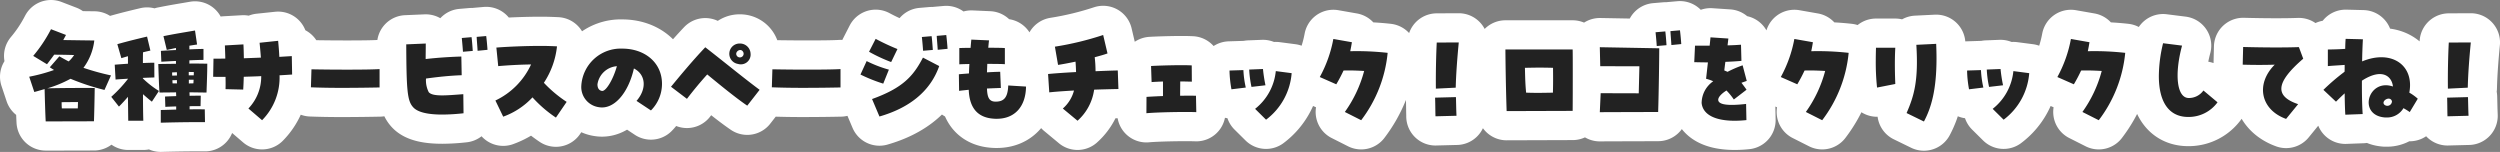 <svg xmlns="http://www.w3.org/2000/svg" width="299.63" height="18.206" viewBox="0 0 299.63 18.206">
  <rect x="0" y="0" width="299.63" height="18.206" fill="#808080" stroke="none"/>
  <g id="グループ_1832" data-name="グループ 1832" transform="translate(-63.682 10.239)">
    <g id="グループ_1831" data-name="グループ 1831">
      <g id="グループ_824" data-name="グループ 824" transform="translate(9.969 -18.354)">
        <path id="パス_666" data-name="パス 666" d="M3.783.1H5.772C7.033.1,8.307.091,9.568.091c.026-.572.078-2.86.091-3.991-1.69-.013-3.913,0-5.681.039A13.879,13.879,0,0,0,6.76-5.005a27.555,27.555,0,0,0,4.069,1.339l.78-1.742a29.305,29.305,0,0,1-3.3-.91,6.756,6.756,0,0,0,1.3-3.276c-1.2-.013-1.989-.026-3.718-.052.1-.2.221-.4.325-.611L4.42-10.946a17.1,17.1,0,0,1-2.132,3.2l1.651,1c.325-.416.6-.78.858-1.144.793,0,1.4.013,2.392.039a3.755,3.755,0,0,1-.65.767c-.312-.156-.689-.364-1.118-.611L4.277-6.383c.169.117.338.221.507.325a20.38,20.38,0,0,1-2.977.806l.611,1.833c.39-.1.78-.221,1.235-.351C3.679-2.821,3.731-.832,3.783.1ZM5.72-1.456c-.026-.208-.026-.65-.026-.741.65-.013,1.326-.013,1.963-.013-.013.234-.013.481-.026.754ZM17.576.26c1.937-.052,3.51-.078,5.3-.065l-.026-1.534c-.611-.013-1.209-.013-1.82,0v-.377c.416-.013.845-.013,1.313-.013l.026-1.248c-.494,0-.923,0-1.339.013,0-.143-.013-.273-.013-.416.3,0,.91.013,2.041.026.039-1.144.091-2.327.091-3.458-.793-.013-1.456-.026-2.145-.013v-.39c.611-.026,1.209-.052,1.69-.052V-8.58c-.481,0-1.079.026-1.69.052V-8.97l.923-.143-.247-1.677c-1.56.273-2.145.351-3.783.676l.4,1.651,1.1-.234v.247c-.637.026-1.261.065-1.807.1l.052,1.3c.52-.026,1.131-.065,1.755-.091V-6.8c-.338,0-1.261.013-2.119.026.026.793.078,2.509.143,3.419,1-.013,1.7-.013,1.989-.026,0,.156.013.3.013.455-.416.013-.845.026-1.339.052l.039,1.235c.455-.026.884-.039,1.3-.052v.377c-.6.013-1.209.039-1.846.052Zm-3.9-.234h1.807c-.026-.871-.039-2-.039-3.185.351.312.741.65,1.066.9l.845-1.287a10.941,10.941,0,0,1-1.924-1.5v-.065c.533-.026,1.027-.039,1.378-.052L16.8-6.929c-.377,0-.845.013-1.365.039,0-.455,0-.884.013-1.287.3-.078.6-.143.884-.208l-.4-1.677c-1.2.286-2.275.546-3.562.91l.481,1.677c.247-.078.52-.156.793-.234v.9c-.572.039-1.118.078-1.586.117l.1,1.781c.39-.039.91-.065,1.482-.1v.026a16.264,16.264,0,0,1-2,2.145l.923,1.17c.429-.429.741-.78,1.079-1.17ZM20.93-5.421v-.4c.195,0,.39,0,.611.013,0,.13-.013.26-.013.39Zm-1.989.039a3.53,3.53,0,0,0-.013-.377c.143-.013.377-.026.585-.026v.39C19.318-5.395,19.123-5.382,18.941-5.382Zm2,.936v-.442h.572c-.013.143-.013.286-.026.429C21.307-4.446,21.125-4.446,20.943-4.446Zm-1.95,0c-.013-.13-.013-.247-.026-.377.156-.013.351-.013.546-.026,0,.13,0,.273.013.4ZM29.718-.039a7.263,7.263,0,0,0,2.093-5.382c.546-.026,1.053-.065,1.508-.091l-.039-2.21-1.495.091c-.026-.6-.078-1.235-.143-1.924l-2.223.234c.065.65.117,1.248.156,1.781l-2.041.078c-.013-.676-.026-1.274-.052-1.664L25.259-9c.013.377.039.949.052,1.573-.481.013-.949.013-1.417.013l-.039,2.171c.481.013.975.013,1.482.013.013.6.013,1.131,0,1.469l2.119.052c.026-.4.052-.949.065-1.534.7-.026,1.417-.039,2.093-.078A5.511,5.511,0,0,1,28.08-1.443ZM43.8-3.965v-2.2c-1.365.091-5.694.078-8.164.026l-.065,2.158c.988.039,2.262.065,3.536.065C41.158-3.913,43.173-3.952,43.8-3.965Zm7.514,3.25a23.769,23.769,0,0,0,2.548-.156l-.026-2.288c-2.054.156-3.7.312-4.147-.247a3.139,3.139,0,0,1-.325-1.625c1.43-.2,2.886-.351,4.277-.4L53.6-7.67c-1.3.039-2.782.13-4.277.3,0-.546.013-1.17.013-1.859l-2.34.1c.026,5.59.13,6.786.845,7.553C48.373-1,49.556-.715,51.311-.715Zm2.483-7.527,1.17-.1c-.026-.377-.078-1.157-.143-1.651l-1.17.1C53.7-9.4,53.768-8.671,53.794-8.242Zm1.755-.117,1.183-.117c-.026-.39-.091-1.157-.156-1.651l-1.144.1C55.458-9.555,55.523-8.84,55.549-8.359ZM64.935-.351l1.287-1.885a15.058,15.058,0,0,1-2.73-2.288,9.806,9.806,0,0,0,1.573-4.368c-.559-.026-1.222-.052-1.937-.052-1.9,0-4.108.1-5.33.2l.221,2.223c1.027-.091,2.522-.182,3.939-.2A8.9,8.9,0,0,1,57.681-2.4l.936,1.937a8.942,8.942,0,0,0,3.51-2.314A14.88,14.88,0,0,0,64.935-.351Zm11.388-.858a4.508,4.508,0,0,0,1.326-3.185c0-2.587-2.106-4.225-4.758-4.225A4.732,4.732,0,0,0,67.977-4.16,2.44,2.44,0,0,0,70.083-1.6c1.768.312,3.51-1.612,4.2-4.641,1.43.728,1.573,2.444.312,3.887Zm-5.876-2.34c-.455-.078-.533-.494-.533-.793a2.547,2.547,0,0,1,2.327-2.171C71.8-4.914,70.915-3.458,70.447-3.549Zm17.42,1.768,1.482-1.9c-1.976-1.469-4.069-3.2-6.513-5.1-1.6,1.69-3.068,3.471-4.108,4.732L80.639-2.6c.819-1.066,1.573-1.976,2.431-2.925C84.617-4.251,86.476-2.73,87.867-1.781Zm.4-6.175A1.269,1.269,0,0,0,86.957-9.23a1.23,1.23,0,0,0-.208,2.444A1.172,1.172,0,0,0,88.27-7.956Zm-1.3.39a.43.43,0,0,1-.39-.273c-.2-.442.572-.949.832-.312A.442.442,0,0,1,86.97-7.566Zm12.077,3.6v-2.2c-1.365.091-5.694.078-8.164.026l-.065,2.158c.988.039,2.262.065,3.536.065C96.408-3.913,98.423-3.952,99.047-3.965Zm4.667,3.484c3.393-.975,6.045-2.873,7.163-6.045l-1.95-1.014c-1.17,2.262-2.457,3.653-6.1,4.966Zm.455-3.939.676-1.677a14.823,14.823,0,0,1-2.665-1.027l-.741,1.612A18.977,18.977,0,0,0,104.169-4.42Zm.949-2.587.754-1.56a26.573,26.573,0,0,1-2.613-1.222l-.793,1.547A18.949,18.949,0,0,0,105.118-7.007Zm3.822-1.352,1.17-.1c-.026-.377-.078-1.157-.143-1.651l-1.17.1C108.849-9.516,108.914-8.788,108.94-8.359Zm1.755-.117,1.183-.117c-.026-.39-.091-1.157-.156-1.651l-1.144.1C110.6-9.672,110.669-8.957,110.695-8.476Zm7.059,8.268h.026c2.145,0,3.471-1.456,3.5-3.861l-2.132-.13c-.052,1.417-.494,1.937-1.508,1.937-.728,0-1-.416-1.04-1.573.611-.026,1.2-.052,1.664-.065l-.078-1.937c-.3,0-.741.013-1.586.065q.02-.487.039-1.014c1.092,0,1.859.013,2.106.039V-8.684c-.286-.026-.988-.039-1.989-.039.026-.286.052-.585.091-.884L114.725-9.7c-.039.325-.065.663-.091.988-.468,0-1.04.013-1.352.026v1.95q.215-.019,1.209-.039c-.026.39-.039.767-.052,1.131-.468.039-.884.065-1.209.1l.026,1.989c.247-.039.663-.078,1.157-.13C114.5-1.339,115.635-.221,117.754-.208Zm9.7.234A6.108,6.108,0,0,0,129.441-3.7c1.157-.039,2.223-.065,2.912-.078l-.078-2.223c-.754.013-1.677.052-2.665.091a14.883,14.883,0,0,0-.1-1.677c.637-.169,1.183-.325,1.534-.455l-.52-2.21a36.309,36.309,0,0,1-5.785,1.4l.377,2.184c.533-.078,1.287-.221,2.093-.39.039.442.052.858.065,1.248-1.235.065-2.418.143-3.354.234l.143,2.2c.7-.078,1.781-.156,2.964-.221a4.29,4.29,0,0,1-1.339,2.158Zm8.255-.9c1.287-.117,4.42-.182,5.98-.13l-.039-1.963c-.416-.013-1.118-.013-1.9,0,0-.65.013-1.261.013-1.716.377,0,.832.013,1.391.026l-.013-1.95c-.273-.013-.663-.026-1.183-.026-1.157,0-2.938.052-3.692.1l.065,1.924c.39-.026.9-.052,1.365-.065v1.742c-.715.026-1.456.065-1.976.1ZM150.046-.1a7.719,7.719,0,0,0,3.068-5.577l-1.9-.247A6.57,6.57,0,0,1,148.733-1.4ZM145.9-3.744l1.716-.208a11.946,11.946,0,0,1-.286-2.093l-1.664.052A13.562,13.562,0,0,0,145.9-3.744Zm2.4-.286,1.677-.195a17.513,17.513,0,0,1-.3-1.95l-1.651.065A12.774,12.774,0,0,0,148.3-4.03ZM161.447-.039a15.793,15.793,0,0,0,3.172-8.073,33.337,33.337,0,0,0-4.485-.195c.078-.351.143-.715.2-1.079l-2.223-.39a15.2,15.2,0,0,1-1.625,4.563l1.976.871a18.281,18.281,0,0,0,.871-1.651c.728-.026,1.586,0,2.47.052a14.983,14.983,0,0,1-2.314,4.914ZM170.4-3.822l2.379-.117c.039-1.716.2-3.7.364-5.421l-2.639.013C170.43-7.917,170.378-5.655,170.4-3.822Zm-.052,3.315,2.522-.065c-.039-.884-.039-1.352-.065-2.236l-2.5.065C170.339-1.859,170.326-1.378,170.352-.507Zm8.528-.624,7.917-.026c.013-1.378.013-3.159.013-4.68,0-1.118,0-2.093-.013-2.678h-8.06C178.737-7.644,178.776-4.251,178.88-1.131Zm2.34-2.21c-.091-.936-.117-1.664-.143-2.977,1.339-.026,1.937-.039,3.367,0,.013,1.378.013,1.9-.013,2.977C182.988-3.315,182.4-3.3,181.22-3.341ZM190.047-1c2.249-.013,4.875-.013,6.994-.026.078-2.509.13-6.552.13-7.631l-7.124-.13.052,2.275,4.693.013-.078,3.237-4.563-.013Zm6.825-7.93,1.17-.1c-.026-.377-.078-1.157-.143-1.651l-1.17.1C196.781-10.088,196.846-9.36,196.872-8.931Zm1.755-.117,1.183-.117c-.026-.39-.091-1.157-.156-1.651l-1.144.1C198.536-10.244,198.6-9.529,198.627-9.048ZM206.219.026a13.439,13.439,0,0,0,1.4-.078l-.039-1.937c-2.158.247-3.315.1-3.341-.481-.013-.312.351-.728.988-1.131a7.7,7.7,0,0,1,.884,1.079l1.521-1.17c-.156-.234-.338-.481-.611-.832.221-.078.429-.156.637-.221l-.494-1.872a13.3,13.3,0,0,0-1.807.78c-.117-.052-.234-.1-.39-.169.039-.325.078-.663.13-1.027.7-.026,1.365-.065,1.924-.117l-.052-1.937c-.533.039-1.066.065-1.612.078.039-.286.065-.559.1-.819l-2.145-.143c-.026.312-.065.65-.1,1h-1.755l-.091,1.976c.611.013,1.144.026,1.638.026-.065.559-.13,1.183-.221,1.963a5.039,5.039,0,0,1,.858.3,3.215,3.215,0,0,0-1.391,2.6C202.384-.741,203.8.026,206.219.026ZM216.7-.039a15.793,15.793,0,0,0,3.172-8.073,33.337,33.337,0,0,0-4.485-.195c.078-.351.143-.715.2-1.079l-2.223-.39a15.2,15.2,0,0,1-1.625,4.563l1.976.871a18.281,18.281,0,0,0,.871-1.651c.728-.026,1.586,0,2.47.052a14.983,14.983,0,0,1-2.314,4.914Zm12.194.156c.9-1.677,1.508-3.861,1.508-7.553q0-.819-.039-1.755l-2.379.117c.273,4.329-.286,6.149-1.17,8.177Zm-5.616-4.069,2.184-.429c-.039-1.066-.091-2.717,0-4.342h-2.314c-.013.494-.026,1-.026,1.508A28.672,28.672,0,0,0,223.275-3.952ZM238.446-.1a7.719,7.719,0,0,0,3.068-5.577l-1.9-.247A6.57,6.57,0,0,1,237.133-1.4ZM234.3-3.744l1.716-.208a11.946,11.946,0,0,1-.286-2.093l-1.664.052A13.562,13.562,0,0,0,234.3-3.744Zm2.4-.286,1.677-.195a17.513,17.513,0,0,1-.3-1.95l-1.651.065A12.774,12.774,0,0,0,236.7-4.03ZM249.847-.039a15.793,15.793,0,0,0,3.172-8.073,33.336,33.336,0,0,0-4.485-.195c.078-.351.143-.715.2-1.079l-2.223-.39a15.2,15.2,0,0,1-1.625,4.563l1.976.871a18.281,18.281,0,0,0,.871-1.651c.728-.026,1.586,0,2.47.052a14.983,14.983,0,0,1-2.314,4.914Zm10.725-.39a4.285,4.285,0,0,0,3.51-1.755L262.392-3.6a2.127,2.127,0,0,1-1.755.9c-1.43,0-1.742-2.8-.806-6.279l-2.275-.286a16.967,16.967,0,0,0-.507,3.939C257.049-2.158,258.3-.429,260.572-.429ZM272.3-.195l1.443-1.768c-2.86-.962-2.678-2.613.611-5.447l-.52-1.391c-1.677.065-4.1.052-6.682-.013L267.1-6.695c1.3.039,2.7.039,3.835,0C268.606-4.355,269.256-1.287,272.3-.195Zm11.895-.169h.182a2.287,2.287,0,0,0,1.989-1.118,7.079,7.079,0,0,1,.754.468l.962-1.6a5.736,5.736,0,0,0-1.014-.728c.624-3.315-2.158-5.2-5.655-3.744.013-1.014.052-1.911.091-2.652l-2.067-.052c-.026.312-.039.611-.052,1.2-.494.039-1.222.065-2.08.078v1.989c.546-.052,1.339-.091,2.015-.143,0,.507,0,.65-.013.819a25.6,25.6,0,0,0-2.535,2.171l1.508,1.417c.234-.234.637-.637,1.04-1,.013,1.092.039,1.963.078,2.561l2.08-.078c-.065-.871-.1-2.47-.091-4,2.457-1.586,3.6-.494,3.718.7C282.126-5.1,280.826-.585,284.193-.364Zm-.13-1.547c-.286-.325.182-.728.546-.715a.4.4,0,0,1,.377.325A.551.551,0,0,1,284.063-1.911Zm7.631-1.911,2.379-.117c.039-1.716.195-3.7.364-5.421l-2.639.013C291.72-7.917,291.668-5.655,291.694-3.822Zm-.052,3.315,2.522-.065c-.039-.884-.039-1.352-.065-2.236l-2.5.065C291.629-1.859,291.616-1.378,291.642-.507Z" transform="translate(55.406 22.561)" fill="#222" stroke="#fff" stroke-linecap="round" stroke-linejoin="round" stroke-width="7"/>
      </g>
    </g>
    <g id="グループ_1822" data-name="グループ 1822" transform="translate(9.969 -18.354)">
      <path id="パス_667" data-name="パス 667" d="M3.783.1H5.772C7.033.1,8.307.091,9.568.091c.026-.572.078-2.86.091-3.991-1.69-.013-3.913,0-5.681.039A13.879,13.879,0,0,0,6.76-5.005a27.555,27.555,0,0,0,4.069,1.339l.78-1.742a29.305,29.305,0,0,1-3.3-.91,6.756,6.756,0,0,0,1.3-3.276c-1.2-.013-1.989-.026-3.718-.052.1-.2.221-.4.325-.611L4.42-10.946a17.1,17.1,0,0,1-2.132,3.2l1.651,1c.325-.416.6-.78.858-1.144.793,0,1.4.013,2.392.039a3.755,3.755,0,0,1-.65.767c-.312-.156-.689-.364-1.118-.611L4.277-6.383c.169.117.338.221.507.325a20.38,20.38,0,0,1-2.977.806l.611,1.833c.39-.1.78-.221,1.235-.351C3.679-2.821,3.731-.832,3.783.1ZM5.72-1.456c-.026-.208-.026-.65-.026-.741.65-.013,1.326-.013,1.963-.013-.013.234-.013.481-.026.754ZM17.576.26c1.937-.052,3.51-.078,5.3-.065l-.026-1.534c-.611-.013-1.209-.013-1.82,0v-.377c.416-.013.845-.013,1.313-.013l.026-1.248c-.494,0-.923,0-1.339.013,0-.143-.013-.273-.013-.416.3,0,.91.013,2.041.026.039-1.144.091-2.327.091-3.458-.793-.013-1.456-.026-2.145-.013v-.39c.611-.026,1.209-.052,1.69-.052V-8.58c-.481,0-1.079.026-1.69.052V-8.97l.923-.143-.247-1.677c-1.56.273-2.145.351-3.783.676l.4,1.651,1.1-.234v.247c-.637.026-1.261.065-1.807.1l.052,1.3c.52-.026,1.131-.065,1.755-.091V-6.8c-.338,0-1.261.013-2.119.026.026.793.078,2.509.143,3.419,1-.013,1.7-.013,1.989-.026,0,.156.013.3.013.455-.416.013-.845.026-1.339.052l.039,1.235c.455-.026.884-.039,1.3-.052v.377c-.6.013-1.209.039-1.846.052Zm-3.9-.234h1.807c-.026-.871-.039-2-.039-3.185.351.312.741.65,1.066.9l.845-1.287a10.941,10.941,0,0,1-1.924-1.5v-.065c.533-.026,1.027-.039,1.378-.052L16.8-6.929c-.377,0-.845.013-1.365.039,0-.455,0-.884.013-1.287.3-.078.6-.143.884-.208l-.4-1.677c-1.2.286-2.275.546-3.562.91l.481,1.677c.247-.078.52-.156.793-.234v.9c-.572.039-1.118.078-1.586.117l.1,1.781c.39-.039.91-.065,1.482-.1v.026a16.264,16.264,0,0,1-2,2.145l.923,1.17c.429-.429.741-.78,1.079-1.17ZM20.93-5.421v-.4c.195,0,.39,0,.611.013,0,.13-.013.26-.013.39Zm-1.989.039a3.53,3.53,0,0,0-.013-.377c.143-.013.377-.026.585-.026v.39C19.318-5.395,19.123-5.382,18.941-5.382Zm2,.936v-.442h.572c-.013.143-.013.286-.026.429C21.307-4.446,21.125-4.446,20.943-4.446Zm-1.95,0c-.013-.13-.013-.247-.026-.377.156-.013.351-.013.546-.026,0,.13,0,.273.013.4ZM29.718-.039a7.263,7.263,0,0,0,2.093-5.382c.546-.026,1.053-.065,1.508-.091l-.039-2.21-1.495.091c-.026-.6-.078-1.235-.143-1.924l-2.223.234c.065.65.117,1.248.156,1.781l-2.041.078c-.013-.676-.026-1.274-.052-1.664L25.259-9c.013.377.039.949.052,1.573-.481.013-.949.013-1.417.013l-.039,2.171c.481.013.975.013,1.482.013.013.6.013,1.131,0,1.469l2.119.052c.026-.4.052-.949.065-1.534.7-.026,1.417-.039,2.093-.078A5.511,5.511,0,0,1,28.08-1.443ZM43.8-3.965v-2.2c-1.365.091-5.694.078-8.164.026l-.065,2.158c.988.039,2.262.065,3.536.065C41.158-3.913,43.173-3.952,43.8-3.965Zm7.514,3.25a23.769,23.769,0,0,0,2.548-.156l-.026-2.288c-2.054.156-3.7.312-4.147-.247a3.139,3.139,0,0,1-.325-1.625c1.43-.2,2.886-.351,4.277-.4L53.6-7.67c-1.3.039-2.782.13-4.277.3,0-.546.013-1.17.013-1.859l-2.34.1c.026,5.59.13,6.786.845,7.553C48.373-1,49.556-.715,51.311-.715Zm2.483-7.527,1.17-.1c-.026-.377-.078-1.157-.143-1.651l-1.17.1C53.7-9.4,53.768-8.671,53.794-8.242Zm1.755-.117,1.183-.117c-.026-.39-.091-1.157-.156-1.651l-1.144.1C55.458-9.555,55.523-8.84,55.549-8.359ZM64.935-.351l1.287-1.885a15.058,15.058,0,0,1-2.73-2.288,9.806,9.806,0,0,0,1.573-4.368c-.559-.026-1.222-.052-1.937-.052-1.9,0-4.108.1-5.33.2l.221,2.223c1.027-.091,2.522-.182,3.939-.2A8.9,8.9,0,0,1,57.681-2.4l.936,1.937a8.942,8.942,0,0,0,3.51-2.314A14.88,14.88,0,0,0,64.935-.351Zm11.388-.858a4.508,4.508,0,0,0,1.326-3.185c0-2.587-2.106-4.225-4.758-4.225A4.732,4.732,0,0,0,67.977-4.16,2.44,2.44,0,0,0,70.083-1.6c1.768.312,3.51-1.612,4.2-4.641,1.43.728,1.573,2.444.312,3.887Zm-5.876-2.34c-.455-.078-.533-.494-.533-.793a2.547,2.547,0,0,1,2.327-2.171C71.8-4.914,70.915-3.458,70.447-3.549Zm17.42,1.768,1.482-1.9c-1.976-1.469-4.069-3.2-6.513-5.1-1.6,1.69-3.068,3.471-4.108,4.732L80.639-2.6c.819-1.066,1.573-1.976,2.431-2.925C84.617-4.251,86.476-2.73,87.867-1.781Zm.4-6.175A1.269,1.269,0,0,0,86.957-9.23a1.23,1.23,0,0,0-.208,2.444A1.172,1.172,0,0,0,88.27-7.956Zm-1.3.39a.43.43,0,0,1-.39-.273c-.2-.442.572-.949.832-.312A.442.442,0,0,1,86.97-7.566Zm12.077,3.6v-2.2c-1.365.091-5.694.078-8.164.026l-.065,2.158c.988.039,2.262.065,3.536.065C96.408-3.913,98.423-3.952,99.047-3.965Zm4.667,3.484c3.393-.975,6.045-2.873,7.163-6.045l-1.95-1.014c-1.17,2.262-2.457,3.653-6.1,4.966Zm.455-3.939.676-1.677a14.823,14.823,0,0,1-2.665-1.027l-.741,1.612A18.977,18.977,0,0,0,104.169-4.42Zm.949-2.587.754-1.56a26.573,26.573,0,0,1-2.613-1.222l-.793,1.547A18.949,18.949,0,0,0,105.118-7.007Zm3.822-1.352,1.17-.1c-.026-.377-.078-1.157-.143-1.651l-1.17.1C108.849-9.516,108.914-8.788,108.94-8.359Zm1.755-.117,1.183-.117c-.026-.39-.091-1.157-.156-1.651l-1.144.1C110.6-9.672,110.669-8.957,110.695-8.476Zm7.059,8.268h.026c2.145,0,3.471-1.456,3.5-3.861l-2.132-.13c-.052,1.417-.494,1.937-1.508,1.937-.728,0-1-.416-1.04-1.573.611-.026,1.2-.052,1.664-.065l-.078-1.937c-.3,0-.741.013-1.586.065q.02-.487.039-1.014c1.092,0,1.859.013,2.106.039V-8.684c-.286-.026-.988-.039-1.989-.039.026-.286.052-.585.091-.884L114.725-9.7c-.039.325-.065.663-.091.988-.468,0-1.04.013-1.352.026v1.95q.215-.019,1.209-.039c-.026.39-.039.767-.052,1.131-.468.039-.884.065-1.209.1l.026,1.989c.247-.039.663-.078,1.157-.13C114.5-1.339,115.635-.221,117.754-.208Zm9.7.234A6.108,6.108,0,0,0,129.441-3.7c1.157-.039,2.223-.065,2.912-.078l-.078-2.223c-.754.013-1.677.052-2.665.091a14.883,14.883,0,0,0-.1-1.677c.637-.169,1.183-.325,1.534-.455l-.52-2.21a36.309,36.309,0,0,1-5.785,1.4l.377,2.184c.533-.078,1.287-.221,2.093-.39.039.442.052.858.065,1.248-1.235.065-2.418.143-3.354.234l.143,2.2c.7-.078,1.781-.156,2.964-.221a4.29,4.29,0,0,1-1.339,2.158Zm8.255-.9c1.287-.117,4.42-.182,5.98-.13l-.039-1.963c-.416-.013-1.118-.013-1.9,0,0-.65.013-1.261.013-1.716.377,0,.832.013,1.391.026l-.013-1.95c-.273-.013-.663-.026-1.183-.026-1.157,0-2.938.052-3.692.1l.065,1.924c.39-.026.9-.052,1.365-.065v1.742c-.715.026-1.456.065-1.976.1ZM150.046-.1a7.719,7.719,0,0,0,3.068-5.577l-1.9-.247A6.57,6.57,0,0,1,148.733-1.4ZM145.9-3.744l1.716-.208a11.946,11.946,0,0,1-.286-2.093l-1.664.052A13.562,13.562,0,0,0,145.9-3.744Zm2.4-.286,1.677-.195a17.513,17.513,0,0,1-.3-1.95l-1.651.065A12.774,12.774,0,0,0,148.3-4.03ZM161.447-.039a15.793,15.793,0,0,0,3.172-8.073,33.337,33.337,0,0,0-4.485-.195c.078-.351.143-.715.2-1.079l-2.223-.39a15.2,15.2,0,0,1-1.625,4.563l1.976.871a18.281,18.281,0,0,0,.871-1.651c.728-.026,1.586,0,2.47.052a14.983,14.983,0,0,1-2.314,4.914ZM170.4-3.822l2.379-.117c.039-1.716.2-3.7.364-5.421l-2.639.013C170.43-7.917,170.378-5.655,170.4-3.822Zm-.052,3.315,2.522-.065c-.039-.884-.039-1.352-.065-2.236l-2.5.065C170.339-1.859,170.326-1.378,170.352-.507Zm8.528-.624,7.917-.026c.013-1.378.013-3.159.013-4.68,0-1.118,0-2.093-.013-2.678h-8.06C178.737-7.644,178.776-4.251,178.88-1.131Zm2.34-2.21c-.091-.936-.117-1.664-.143-2.977,1.339-.026,1.937-.039,3.367,0,.013,1.378.013,1.9-.013,2.977C182.988-3.315,182.4-3.3,181.22-3.341ZM190.047-1c2.249-.013,4.875-.013,6.994-.026.078-2.509.13-6.552.13-7.631l-7.124-.13.052,2.275,4.693.013-.078,3.237-4.563-.013Zm6.825-7.93,1.17-.1c-.026-.377-.078-1.157-.143-1.651l-1.17.1C196.781-10.088,196.846-9.36,196.872-8.931Zm1.755-.117,1.183-.117c-.026-.39-.091-1.157-.156-1.651l-1.144.1C198.536-10.244,198.6-9.529,198.627-9.048ZM206.219.026a13.439,13.439,0,0,0,1.4-.078l-.039-1.937c-2.158.247-3.315.1-3.341-.481-.013-.312.351-.728.988-1.131a7.7,7.7,0,0,1,.884,1.079l1.521-1.17c-.156-.234-.338-.481-.611-.832.221-.078.429-.156.637-.221l-.494-1.872a13.3,13.3,0,0,0-1.807.78c-.117-.052-.234-.1-.39-.169.039-.325.078-.663.13-1.027.7-.026,1.365-.065,1.924-.117l-.052-1.937c-.533.039-1.066.065-1.612.078.039-.286.065-.559.1-.819l-2.145-.143c-.026.312-.065.65-.1,1h-1.755l-.091,1.976c.611.013,1.144.026,1.638.026-.065.559-.13,1.183-.221,1.963a5.039,5.039,0,0,1,.858.3,3.215,3.215,0,0,0-1.391,2.6C202.384-.741,203.8.026,206.219.026ZM216.7-.039a15.793,15.793,0,0,0,3.172-8.073,33.337,33.337,0,0,0-4.485-.195c.078-.351.143-.715.2-1.079l-2.223-.39a15.2,15.2,0,0,1-1.625,4.563l1.976.871a18.281,18.281,0,0,0,.871-1.651c.728-.026,1.586,0,2.47.052a14.983,14.983,0,0,1-2.314,4.914Zm12.194.156c.9-1.677,1.508-3.861,1.508-7.553q0-.819-.039-1.755l-2.379.117c.273,4.329-.286,6.149-1.17,8.177Zm-5.616-4.069,2.184-.429c-.039-1.066-.091-2.717,0-4.342h-2.314c-.013.494-.026,1-.026,1.508A28.672,28.672,0,0,0,223.275-3.952ZM238.446-.1a7.719,7.719,0,0,0,3.068-5.577l-1.9-.247A6.57,6.57,0,0,1,237.133-1.4ZM234.3-3.744l1.716-.208a11.946,11.946,0,0,1-.286-2.093l-1.664.052A13.562,13.562,0,0,0,234.3-3.744Zm2.4-.286,1.677-.195a17.513,17.513,0,0,1-.3-1.95l-1.651.065A12.774,12.774,0,0,0,236.7-4.03ZM249.847-.039a15.793,15.793,0,0,0,3.172-8.073,33.336,33.336,0,0,0-4.485-.195c.078-.351.143-.715.2-1.079l-2.223-.39a15.2,15.2,0,0,1-1.625,4.563l1.976.871a18.281,18.281,0,0,0,.871-1.651c.728-.026,1.586,0,2.47.052a14.983,14.983,0,0,1-2.314,4.914Zm10.725-.39a4.285,4.285,0,0,0,3.51-1.755L262.392-3.6a2.127,2.127,0,0,1-1.755.9c-1.43,0-1.742-2.8-.806-6.279l-2.275-.286a16.967,16.967,0,0,0-.507,3.939C257.049-2.158,258.3-.429,260.572-.429ZM272.3-.195l1.443-1.768c-2.86-.962-2.678-2.613.611-5.447l-.52-1.391c-1.677.065-4.1.052-6.682-.013L267.1-6.695c1.3.039,2.7.039,3.835,0C268.606-4.355,269.256-1.287,272.3-.195Zm11.895-.169h.182a2.287,2.287,0,0,0,1.989-1.118,7.079,7.079,0,0,1,.754.468l.962-1.6a5.736,5.736,0,0,0-1.014-.728c.624-3.315-2.158-5.2-5.655-3.744.013-1.014.052-1.911.091-2.652l-2.067-.052c-.026.312-.039.611-.052,1.2-.494.039-1.222.065-2.08.078v1.989c.546-.052,1.339-.091,2.015-.143,0,.507,0,.65-.013.819a25.6,25.6,0,0,0-2.535,2.171l1.508,1.417c.234-.234.637-.637,1.04-1,.013,1.092.039,1.963.078,2.561l2.08-.078c-.065-.871-.1-2.47-.091-4,2.457-1.586,3.6-.494,3.718.7C282.126-5.1,280.826-.585,284.193-.364Zm-.13-1.547c-.286-.325.182-.728.546-.715a.4.4,0,0,1,.377.325A.551.551,0,0,1,284.063-1.911Zm7.631-1.911,2.379-.117c.039-1.716.195-3.7.364-5.421l-2.639.013C291.72-7.917,291.668-5.655,291.694-3.822Zm-.052,3.315,2.522-.065c-.039-.884-.039-1.352-.065-2.236l-2.5.065C291.629-1.859,291.616-1.378,291.642-.507Z" transform="translate(55.406 22.561)" fill="#222"/>
    </g>
  </g>
</svg>
